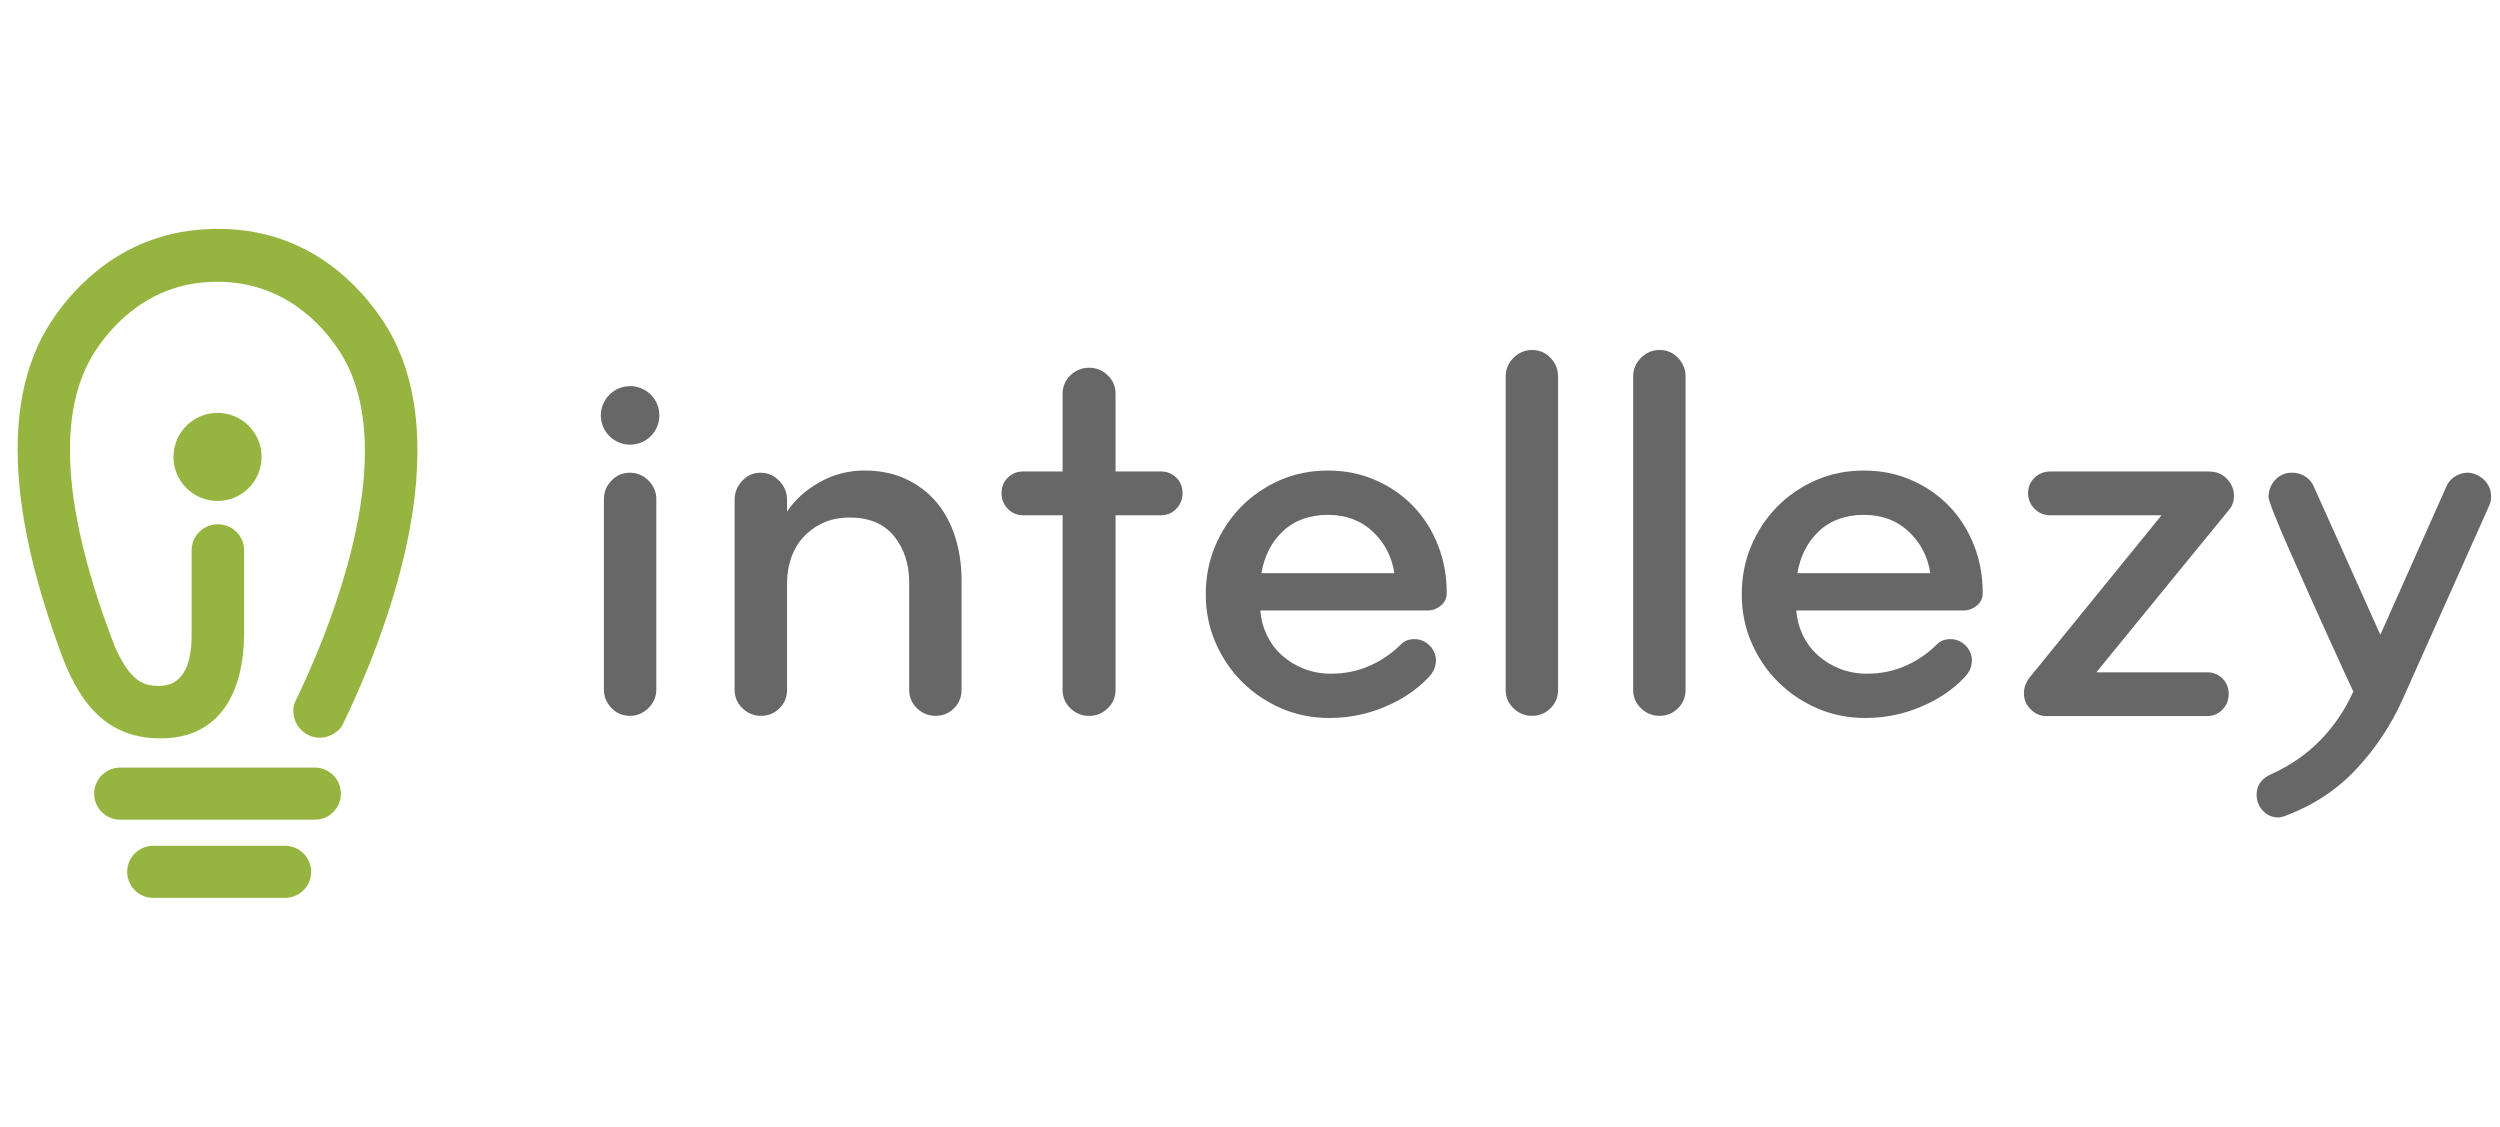 <svg width="142" height="64" viewBox="0 0 142 64" fill="none" xmlns="http://www.w3.org/2000/svg">
<path d="M36.834 40.215C36.537 40.511 36.184 40.66 35.775 40.66C35.366 40.66 35.017 40.511 34.732 40.215C34.445 39.919 34.302 39.566 34.302 39.156V28.354C34.302 27.945 34.444 27.592 34.732 27.295C35.018 26.998 35.366 26.85 35.775 26.85C36.184 26.85 36.537 26.998 36.834 27.295C37.13 27.592 37.279 27.945 37.279 28.354V39.156C37.279 39.566 37.13 39.919 36.834 40.215Z" fill="#676767"/>
<path d="M35.791 25.258C36.709 25.258 37.453 24.513 37.453 23.595C37.453 22.677 36.709 21.933 35.791 21.933C34.873 21.933 34.128 22.677 34.128 23.595C34.128 24.513 34.873 25.258 35.791 25.258Z" fill="#676767"/>
<path d="M54.188 40.23C53.902 40.516 53.554 40.66 53.145 40.66C52.736 40.66 52.383 40.517 52.086 40.23C51.789 39.944 51.641 39.596 51.641 39.186V33.079C51.641 32.036 51.354 31.161 50.782 30.455C50.209 29.749 49.37 29.396 48.265 29.396C47.692 29.396 47.185 29.499 46.746 29.703C46.306 29.908 45.932 30.179 45.626 30.516C45.319 30.854 45.089 31.248 44.935 31.698C44.781 32.148 44.705 32.618 44.705 33.11V39.186C44.705 39.596 44.561 39.944 44.275 40.23C43.988 40.516 43.64 40.66 43.232 40.66C42.823 40.66 42.469 40.517 42.173 40.23C41.876 39.944 41.727 39.596 41.727 39.186V28.384C41.727 27.975 41.87 27.617 42.157 27.31C42.443 27.003 42.791 26.849 43.2 26.849C43.609 26.849 43.962 27.003 44.26 27.31C44.556 27.616 44.705 27.975 44.705 28.384V29.059C45.154 28.384 45.773 27.827 46.561 27.386C47.349 26.946 48.192 26.726 49.093 26.726C49.993 26.726 50.755 26.885 51.441 27.202C52.126 27.519 52.704 27.953 53.175 28.506C53.645 29.058 54.003 29.718 54.249 30.485C54.494 31.252 54.617 32.086 54.617 32.987V39.186C54.617 39.595 54.474 39.943 54.187 40.229L54.188 40.23Z" fill="#676767"/>
<path d="M66.816 28.898C66.581 29.143 66.29 29.266 65.941 29.266H63.364V39.19C63.364 39.599 63.215 39.947 62.919 40.233C62.622 40.519 62.269 40.663 61.86 40.663C61.451 40.663 61.098 40.52 60.801 40.233C60.504 39.947 60.356 39.599 60.356 39.19V29.266H58.115C57.767 29.266 57.475 29.143 57.24 28.898C57.005 28.652 56.887 28.356 56.887 28.008C56.887 27.66 57.005 27.369 57.24 27.133C57.475 26.897 57.767 26.78 58.115 26.78H60.356V22.36C60.356 21.951 60.504 21.604 60.801 21.317C61.097 21.031 61.45 20.887 61.86 20.887C62.269 20.887 62.622 21.03 62.919 21.317C63.215 21.603 63.364 21.951 63.364 22.36V26.78H65.941C66.289 26.78 66.58 26.897 66.816 27.133C67.052 27.368 67.169 27.66 67.169 28.008C67.169 28.356 67.052 28.652 66.816 28.898Z" fill="#676767"/>
<path d="M81.839 34.4C81.613 34.584 81.358 34.676 81.072 34.676H71.588C71.629 35.187 71.757 35.663 71.972 36.103C72.187 36.543 72.473 36.921 72.831 37.238C73.189 37.556 73.603 37.806 74.074 37.99C74.545 38.174 75.056 38.266 75.609 38.266C76.386 38.266 77.113 38.118 77.787 37.821C78.462 37.525 79.066 37.11 79.598 36.578C79.782 36.394 80.028 36.302 80.335 36.302C80.723 36.302 81.05 36.466 81.317 36.792C81.48 37.018 81.562 37.253 81.562 37.498C81.562 37.867 81.419 38.194 81.133 38.481C80.478 39.176 79.649 39.734 78.647 40.153C77.644 40.572 76.601 40.782 75.516 40.782C74.534 40.782 73.619 40.598 72.77 40.23C71.921 39.861 71.179 39.36 70.545 38.726C69.911 38.092 69.409 37.35 69.041 36.5C68.672 35.652 68.488 34.736 68.488 33.754C68.488 32.772 68.667 31.856 69.025 31.007C69.383 30.159 69.874 29.417 70.498 28.783C71.122 28.149 71.854 27.647 72.692 27.279C73.531 26.911 74.442 26.727 75.424 26.727C76.406 26.727 77.281 26.906 78.109 27.264C78.938 27.623 79.653 28.113 80.258 28.737C80.861 29.361 81.332 30.098 81.669 30.947C82.007 31.796 82.176 32.711 82.176 33.693C82.176 33.98 82.063 34.215 81.838 34.399L81.839 34.4ZM77.972 30.195C77.297 29.561 76.447 29.244 75.424 29.244C74.401 29.244 73.532 29.551 72.877 30.165C72.222 30.779 71.813 31.577 71.65 32.559H79.199C79.056 31.618 78.647 30.829 77.972 30.195Z" fill="#676767"/>
<path d="M88.068 40.23C87.782 40.516 87.434 40.66 87.025 40.66C86.616 40.66 86.263 40.517 85.966 40.23C85.669 39.944 85.521 39.596 85.521 39.187V21.384C85.521 20.975 85.669 20.622 85.966 20.325C86.262 20.029 86.615 19.88 87.025 19.88C87.435 19.88 87.782 20.029 88.068 20.325C88.355 20.622 88.498 20.975 88.498 21.384V39.188C88.498 39.597 88.355 39.945 88.068 40.231V40.23Z" fill="#676767"/>
<path d="M95.31 40.23C95.023 40.516 94.676 40.66 94.267 40.66C93.858 40.66 93.505 40.517 93.208 40.23C92.911 39.944 92.763 39.596 92.763 39.187V21.384C92.763 20.975 92.911 20.622 93.208 20.325C93.504 20.029 93.857 19.88 94.267 19.88C94.677 19.88 95.023 20.029 95.31 20.325C95.596 20.622 95.74 20.975 95.74 21.384V39.188C95.74 39.597 95.596 39.945 95.31 40.231V40.23Z" fill="#676767"/>
<path d="M112.281 34.4C112.055 34.584 111.8 34.676 111.514 34.676H102.031C102.072 35.187 102.2 35.663 102.415 36.103C102.629 36.543 102.916 36.921 103.274 37.238C103.631 37.556 104.045 37.806 104.517 37.99C104.987 38.174 105.499 38.266 106.051 38.266C106.828 38.266 107.555 38.118 108.23 37.821C108.905 37.525 109.509 37.11 110.041 36.578C110.225 36.394 110.471 36.302 110.777 36.302C111.166 36.302 111.494 36.466 111.759 36.792C111.923 37.018 112.005 37.253 112.005 37.498C112.005 37.867 111.862 38.194 111.575 38.481C110.921 39.176 110.091 39.734 109.09 40.153C108.087 40.572 107.044 40.782 105.959 40.782C104.977 40.782 104.061 40.598 103.213 40.23C102.363 39.861 101.621 39.36 100.988 38.726C100.353 38.092 99.852 37.35 99.484 36.5C99.116 35.652 98.932 34.736 98.932 33.754C98.932 32.772 99.111 31.856 99.469 31.007C99.827 30.159 100.317 29.417 100.942 28.783C101.565 28.149 102.297 27.647 103.136 27.279C103.975 26.911 104.885 26.727 105.867 26.727C106.849 26.727 107.723 26.906 108.553 27.264C109.381 27.623 110.097 28.113 110.701 28.737C111.305 29.361 111.775 30.098 112.113 30.947C112.451 31.796 112.619 32.711 112.619 33.693C112.619 33.98 112.506 34.215 112.281 34.399L112.281 34.4ZM108.414 30.195C107.739 29.561 106.89 29.244 105.867 29.244C104.844 29.244 103.975 29.551 103.32 30.165C102.665 30.779 102.256 31.577 102.093 32.559H109.642C109.499 31.618 109.09 30.829 108.415 30.195H108.414Z" fill="#676767"/>
<path d="M126.581 28.991L119.071 38.187H125.362C125.71 38.187 126.001 38.304 126.237 38.54C126.472 38.775 126.59 39.066 126.59 39.414C126.59 39.763 126.473 40.059 126.237 40.305C126.002 40.55 125.71 40.673 125.362 40.673H116.217C115.889 40.673 115.598 40.545 115.342 40.289C115.086 40.034 114.958 39.732 114.958 39.384C114.958 39.057 115.071 38.75 115.296 38.464L122.775 29.267H116.454C116.105 29.267 115.809 29.145 115.563 28.899C115.318 28.654 115.195 28.357 115.195 28.009C115.195 27.661 115.318 27.37 115.563 27.134C115.809 26.899 116.105 26.781 116.454 26.781H125.445C125.875 26.781 126.223 26.919 126.489 27.196C126.755 27.472 126.888 27.795 126.888 28.163C126.888 28.49 126.785 28.766 126.581 28.991V28.991Z" fill="#676767"/>
<path d="M141.372 28.753L136.462 39.74C135.807 41.192 134.938 42.502 133.853 43.668C132.769 44.834 131.449 45.713 129.894 46.307C129.689 46.389 129.526 46.43 129.403 46.43C129.055 46.43 128.764 46.302 128.529 46.046C128.293 45.79 128.176 45.488 128.176 45.141C128.176 44.854 128.252 44.614 128.405 44.42C128.559 44.225 128.758 44.077 129.004 43.974C130.088 43.484 131.019 42.839 131.797 42.041C132.574 41.243 133.198 40.323 133.669 39.279C133.588 39.116 133.413 38.742 133.147 38.159C132.882 37.576 132.569 36.891 132.212 36.103C131.854 35.315 131.48 34.486 131.092 33.617C130.703 32.748 130.34 31.929 130.002 31.162C129.664 30.395 129.388 29.74 129.174 29.198C128.959 28.656 128.852 28.334 128.852 28.231C128.852 27.945 128.929 27.683 129.082 27.448C129.235 27.213 129.435 27.044 129.68 26.941C129.823 26.88 129.997 26.849 130.202 26.849C130.468 26.849 130.714 26.921 130.939 27.064C131.164 27.207 131.327 27.401 131.429 27.646L135.204 36.056L138.948 27.646C139.051 27.401 139.214 27.207 139.439 27.064C139.664 26.921 139.91 26.849 140.176 26.849C140.298 26.849 140.441 26.88 140.605 26.941C140.871 27.044 141.086 27.207 141.25 27.432C141.413 27.658 141.495 27.913 141.495 28.199C141.495 28.404 141.455 28.588 141.373 28.751L141.372 28.753Z" fill="#676767"/>
<path d="M16.192 48.041H8.702C7.886 48.041 7.223 48.704 7.223 49.52C7.223 50.336 7.886 51 8.702 51H16.192C17.008 51 17.672 50.336 17.672 49.52C17.672 48.704 17.008 48.041 16.192 48.041Z" fill="#95B540"/>
<path d="M17.884 43.6H6.827C6.011 43.6 5.347 44.264 5.347 45.08C5.347 45.896 6.011 46.559 6.827 46.559H17.884C18.7 46.559 19.364 45.895 19.364 45.08C19.364 44.265 18.7 43.6 17.884 43.6Z" fill="#95B540"/>
<path d="M21.791 18.284C20.531 16.355 17.669 13.104 12.653 13.003C12.345 12.995 12.03 13.005 12.027 13.005C6.998 13.133 4.149 16.367 2.897 18.284C1.343 20.665 0.739 23.796 1.103 27.591C1.372 30.401 2.145 33.515 3.467 37.112L3.515 37.239C4.113 38.849 4.841 40.004 5.738 40.769C6.661 41.556 7.769 41.939 9.125 41.939C10.615 41.939 11.784 41.426 12.599 40.414C13.393 39.43 13.817 38.018 13.86 36.218C13.86 36.215 13.86 36.211 13.861 36.209L13.867 36.02V31.26C13.867 30.444 13.203 29.78 12.387 29.78H12.364C11.548 29.78 10.884 30.444 10.884 31.26V36.05C10.884 37.98 10.263 38.959 9.038 38.959C8.223 38.959 7.417 38.785 6.509 36.694C3.546 29 3.178 23.359 5.417 19.93C6.374 18.465 8.539 16.007 12.294 16.007H12.365C16.143 16.007 18.312 18.464 19.27 19.929C23.105 25.801 18.33 36.651 16.775 39.838C16.669 40.069 16.662 40.188 16.664 40.344V40.395C16.664 41.227 17.341 41.904 18.173 41.904C18.718 41.904 19.273 41.535 19.45 41.19C21.669 36.624 26.34 25.252 21.791 18.285V18.284Z" fill="#95B540"/>
<path d="M12.356 23.451C10.976 23.451 9.854 24.573 9.854 25.953C9.854 27.332 10.976 28.455 12.356 28.455C13.735 28.455 14.858 27.332 14.858 25.953C14.858 24.573 13.735 23.451 12.356 23.451Z" fill="#95B540"/>
</svg>
